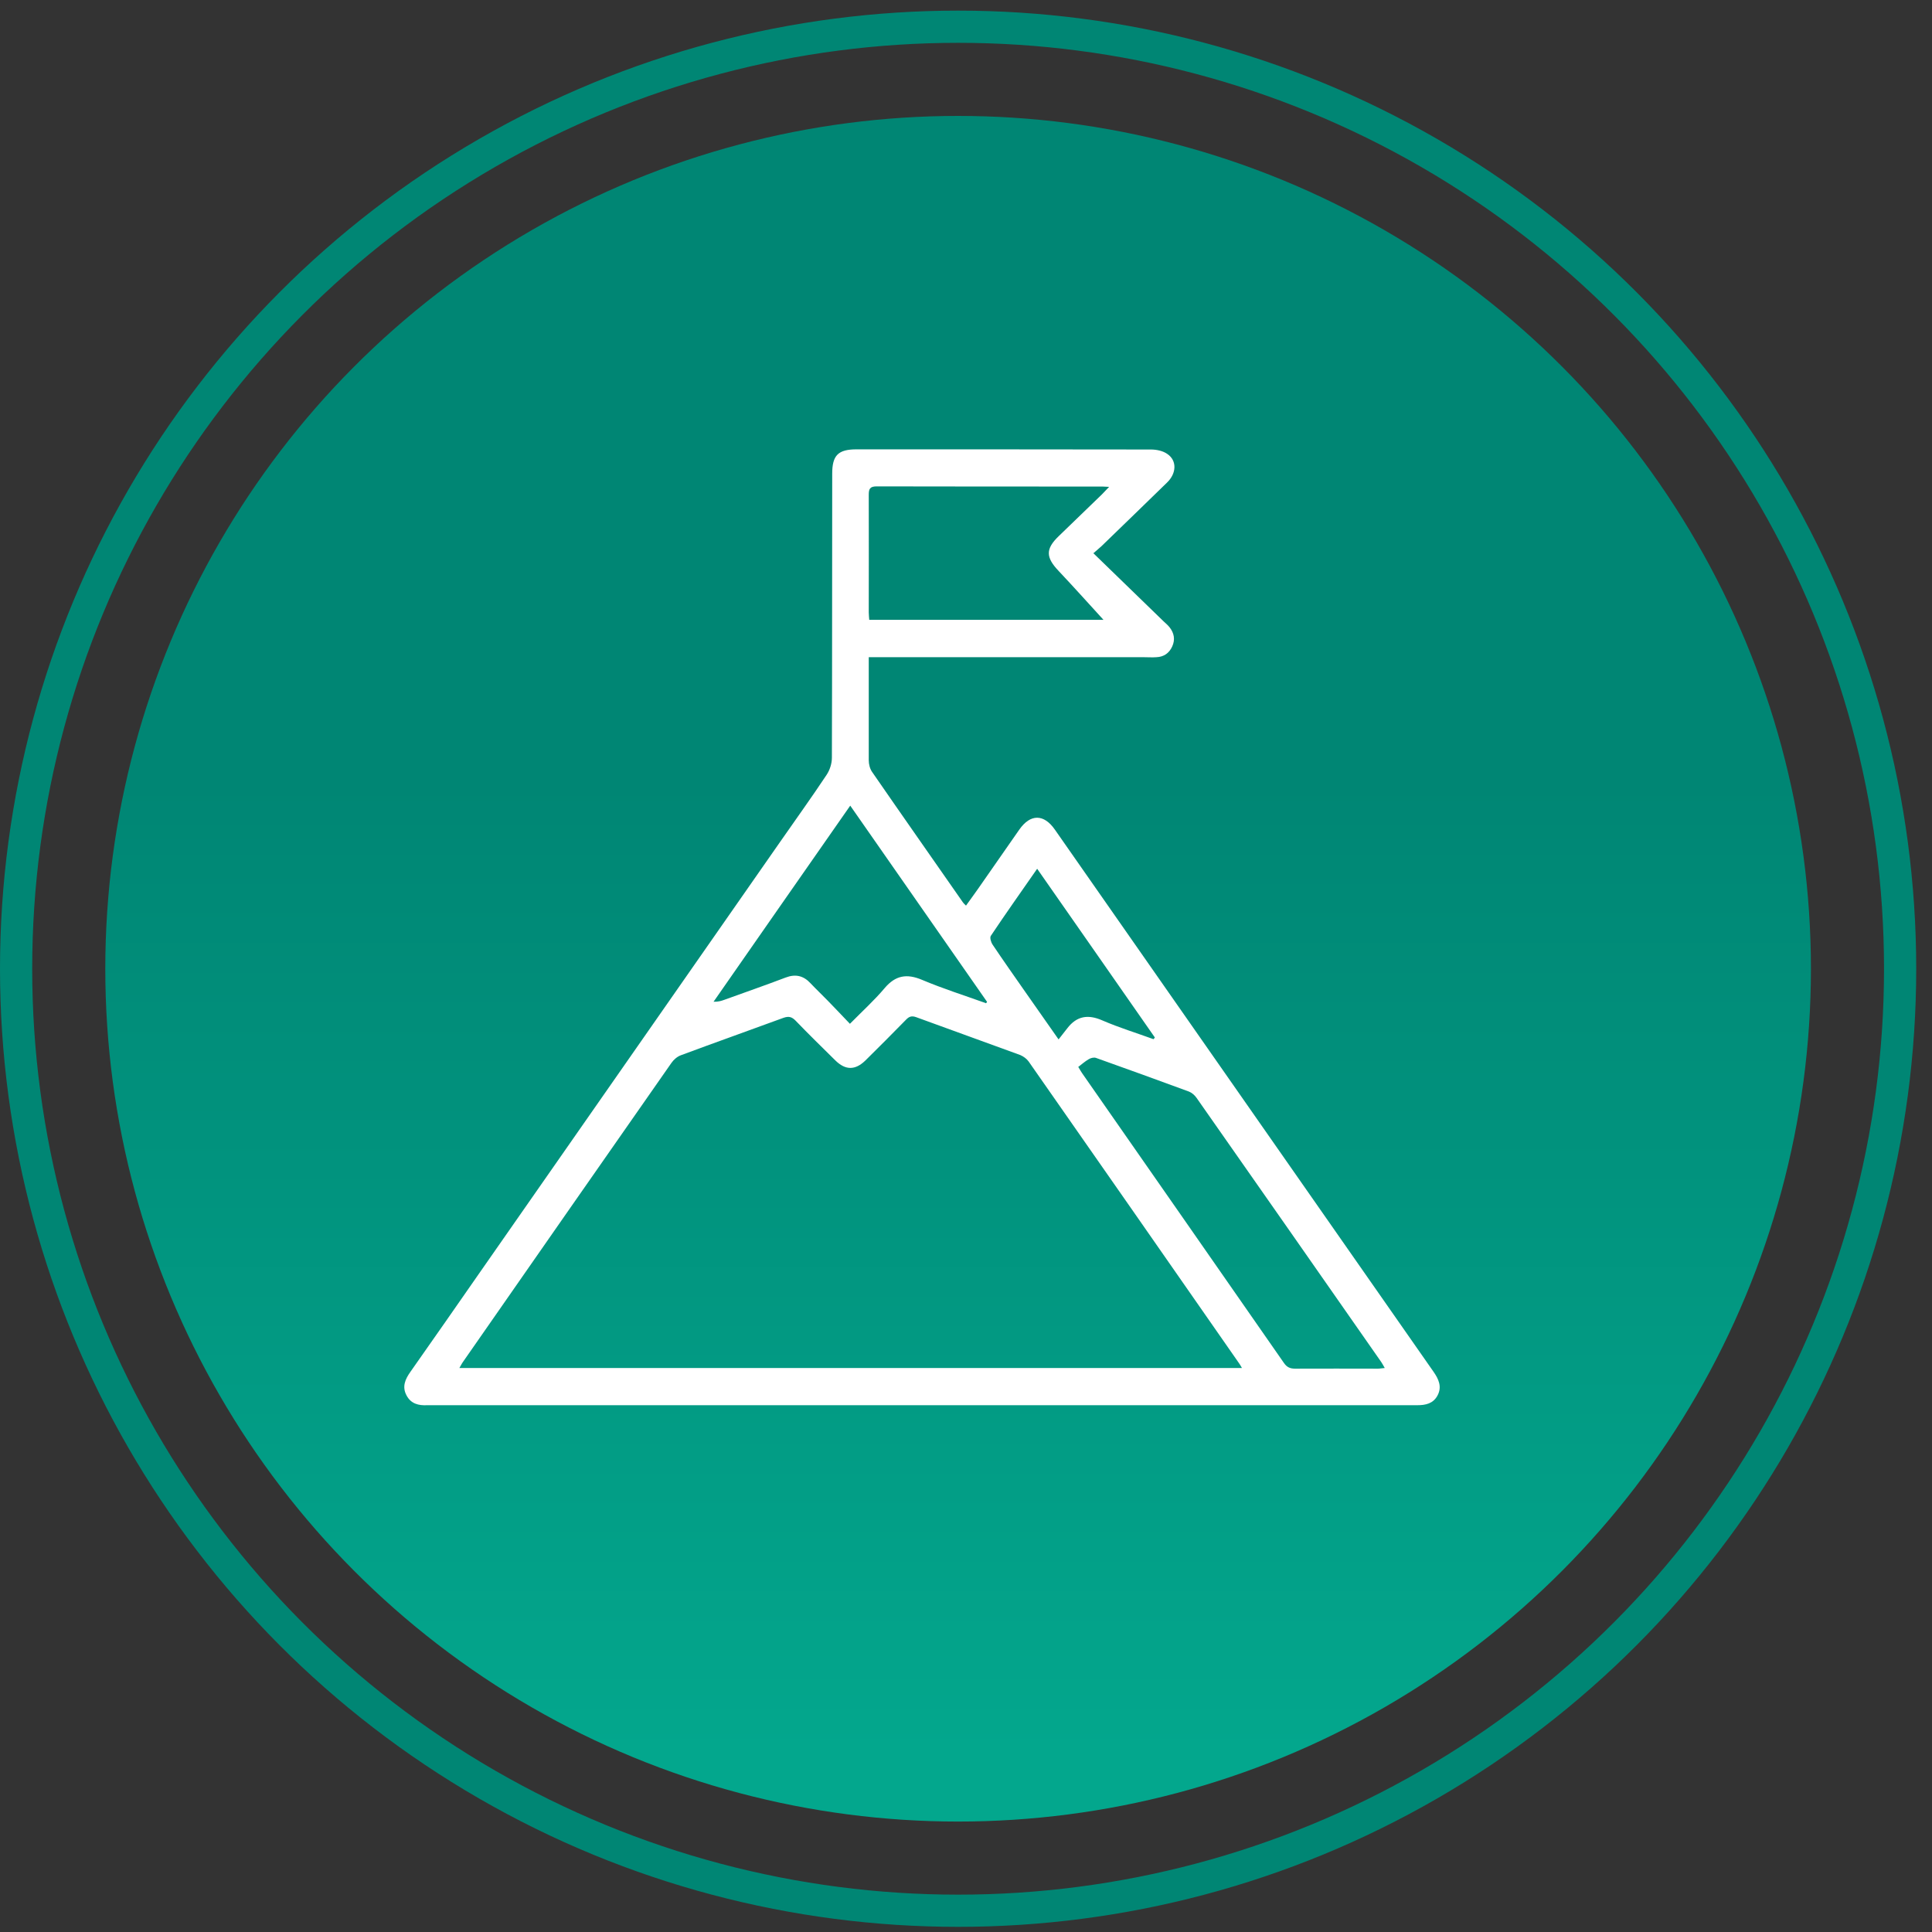 <?xml version="1.0" encoding="UTF-8"?><svg id="Layer_1" xmlns="http://www.w3.org/2000/svg" xmlns:xlink="http://www.w3.org/1999/xlink" viewBox="0 0 120 120"><rect x="0" y="0" width="120" height="120" fill="#333333" stroke="none"/><defs><style>.cls-1{fill:url(#linear-gradient);}.cls-1,.cls-2{stroke-width:0px;}.cls-3{fill:none;stroke:#008674;stroke-miterlimit:10;stroke-width:2px;}.cls-2{fill:#fff;}</style><linearGradient id="linear-gradient" x1="59.51" y1="113.14" x2="59.51" y2="7.2" gradientUnits="userSpaceOnUse"><stop offset=".04" stop-color="#03a78d"/><stop offset=".61" stop-color="#008674"/></linearGradient></defs><circle class="cls-1" cx="59.51" cy="60.17" r="52.97"/><circle class="cls-3" cx="59.51" cy="60.17" r="58.51"/><g id="foSr7i"><path class="cls-2" d="M67.91,34.36c1.51,1.46,2.94,2.85,4.37,4.24.13.12.26.23.37.37.28.36.35.76.16,1.18-.19.42-.52.65-.98.67-.26.02-.52,0-.79,0-5.46,0-10.92,0-16.39,0h-.69c0,.23,0,.4,0,.57,0,1.94,0,3.89,0,5.83,0,.25.07.53.21.73,1.87,2.71,3.76,5.4,5.64,8.1.04.06.09.1.19.2.26-.37.52-.71.76-1.06.85-1.22,1.7-2.44,2.55-3.66.69-.99,1.53-.98,2.21,0,7.84,11.22,15.67,22.44,23.51,33.66.33.47.55.95.25,1.5-.27.49-.73.59-1.25.59-3.92,0-7.84,0-11.76,0-16.44,0-32.88,0-49.31,0-.14,0-.28,0-.42,0-.54.03-1.02-.09-1.29-.61-.29-.54-.08-1.01.24-1.46,1.45-2.06,2.89-4.13,4.33-6.2,6.22-8.91,12.43-17.83,18.65-26.74.96-1.38,1.94-2.74,2.87-4.14.2-.3.33-.7.33-1.06.02-5.88.01-11.76.02-17.65,0-1.14.37-1.51,1.51-1.51,6.09,0,12.18,0,18.28.01.35,0,.75.08,1.03.28.6.41.57,1.2-.02,1.77-1.35,1.32-2.71,2.63-4.07,3.95-.14.13-.29.25-.48.42ZM28.51,84.97h48.63c-.08-.14-.13-.23-.19-.31-4.35-6.25-8.7-12.49-13.06-18.73-.12-.17-.33-.32-.52-.4-2.15-.79-4.31-1.56-6.46-2.35-.28-.1-.44-.05-.64.16-.83.85-1.67,1.69-2.52,2.53-.64.62-1.24.61-1.87-.01-.82-.81-1.65-1.62-2.45-2.45-.24-.25-.43-.31-.77-.19-2.12.78-4.24,1.53-6.36,2.32-.23.08-.45.27-.59.47-4.32,6.18-8.63,12.37-12.94,18.56-.09.12-.15.26-.25.42ZM66.98,66.28c.13.21.18.31.24.39,4.18,6,8.36,11.99,12.53,17.99.18.26.38.35.69.35,1.71-.01,3.43,0,5.14,0,.13,0,.26-.03.43-.04-.09-.15-.14-.26-.21-.36-3.82-5.48-7.65-10.95-11.48-16.42-.11-.16-.29-.32-.47-.39-1.92-.71-3.84-1.4-5.77-2.09-.13-.05-.33,0-.46.08-.24.14-.45.33-.66.49ZM53.99,38.5h14.55c-.86-.94-1.81-2-2.78-3.03-.81-.85-.83-1.37,0-2.17.89-.86,1.79-1.73,2.68-2.59.13-.13.25-.26.45-.47-.22-.01-.32-.02-.42-.02-4.67,0-9.35,0-14.02-.01-.42,0-.49.16-.49.52.01,2.43,0,4.87,0,7.3,0,.15.02.31.03.47ZM61.24,62.32s.05-.06.07-.09c-2.82-4.05-5.64-8.09-8.5-12.19-2.86,4.1-5.68,8.14-8.49,12.18.28.01.48-.05.67-.12,1.27-.46,2.54-.9,3.8-1.38.62-.24,1.12-.12,1.56.36.35.37.72.72,1.07,1.08.45.46.88.92,1.37,1.43.78-.79,1.52-1.46,2.16-2.22.67-.79,1.37-.91,2.32-.51,1.3.55,2.64.97,3.97,1.45ZM71.65,64.54s.06-.06.08-.1c-2.42-3.48-4.85-6.95-7.31-10.48-1,1.44-1.96,2.79-2.88,4.17-.07.11.01.39.11.54.67,1,1.37,1.99,2.06,2.98.65.93,1.3,1.85,2.04,2.91.22-.28.38-.48.54-.69.59-.77,1.29-.88,2.18-.49,1.04.45,2.12.78,3.19,1.17Z"/></g></svg>